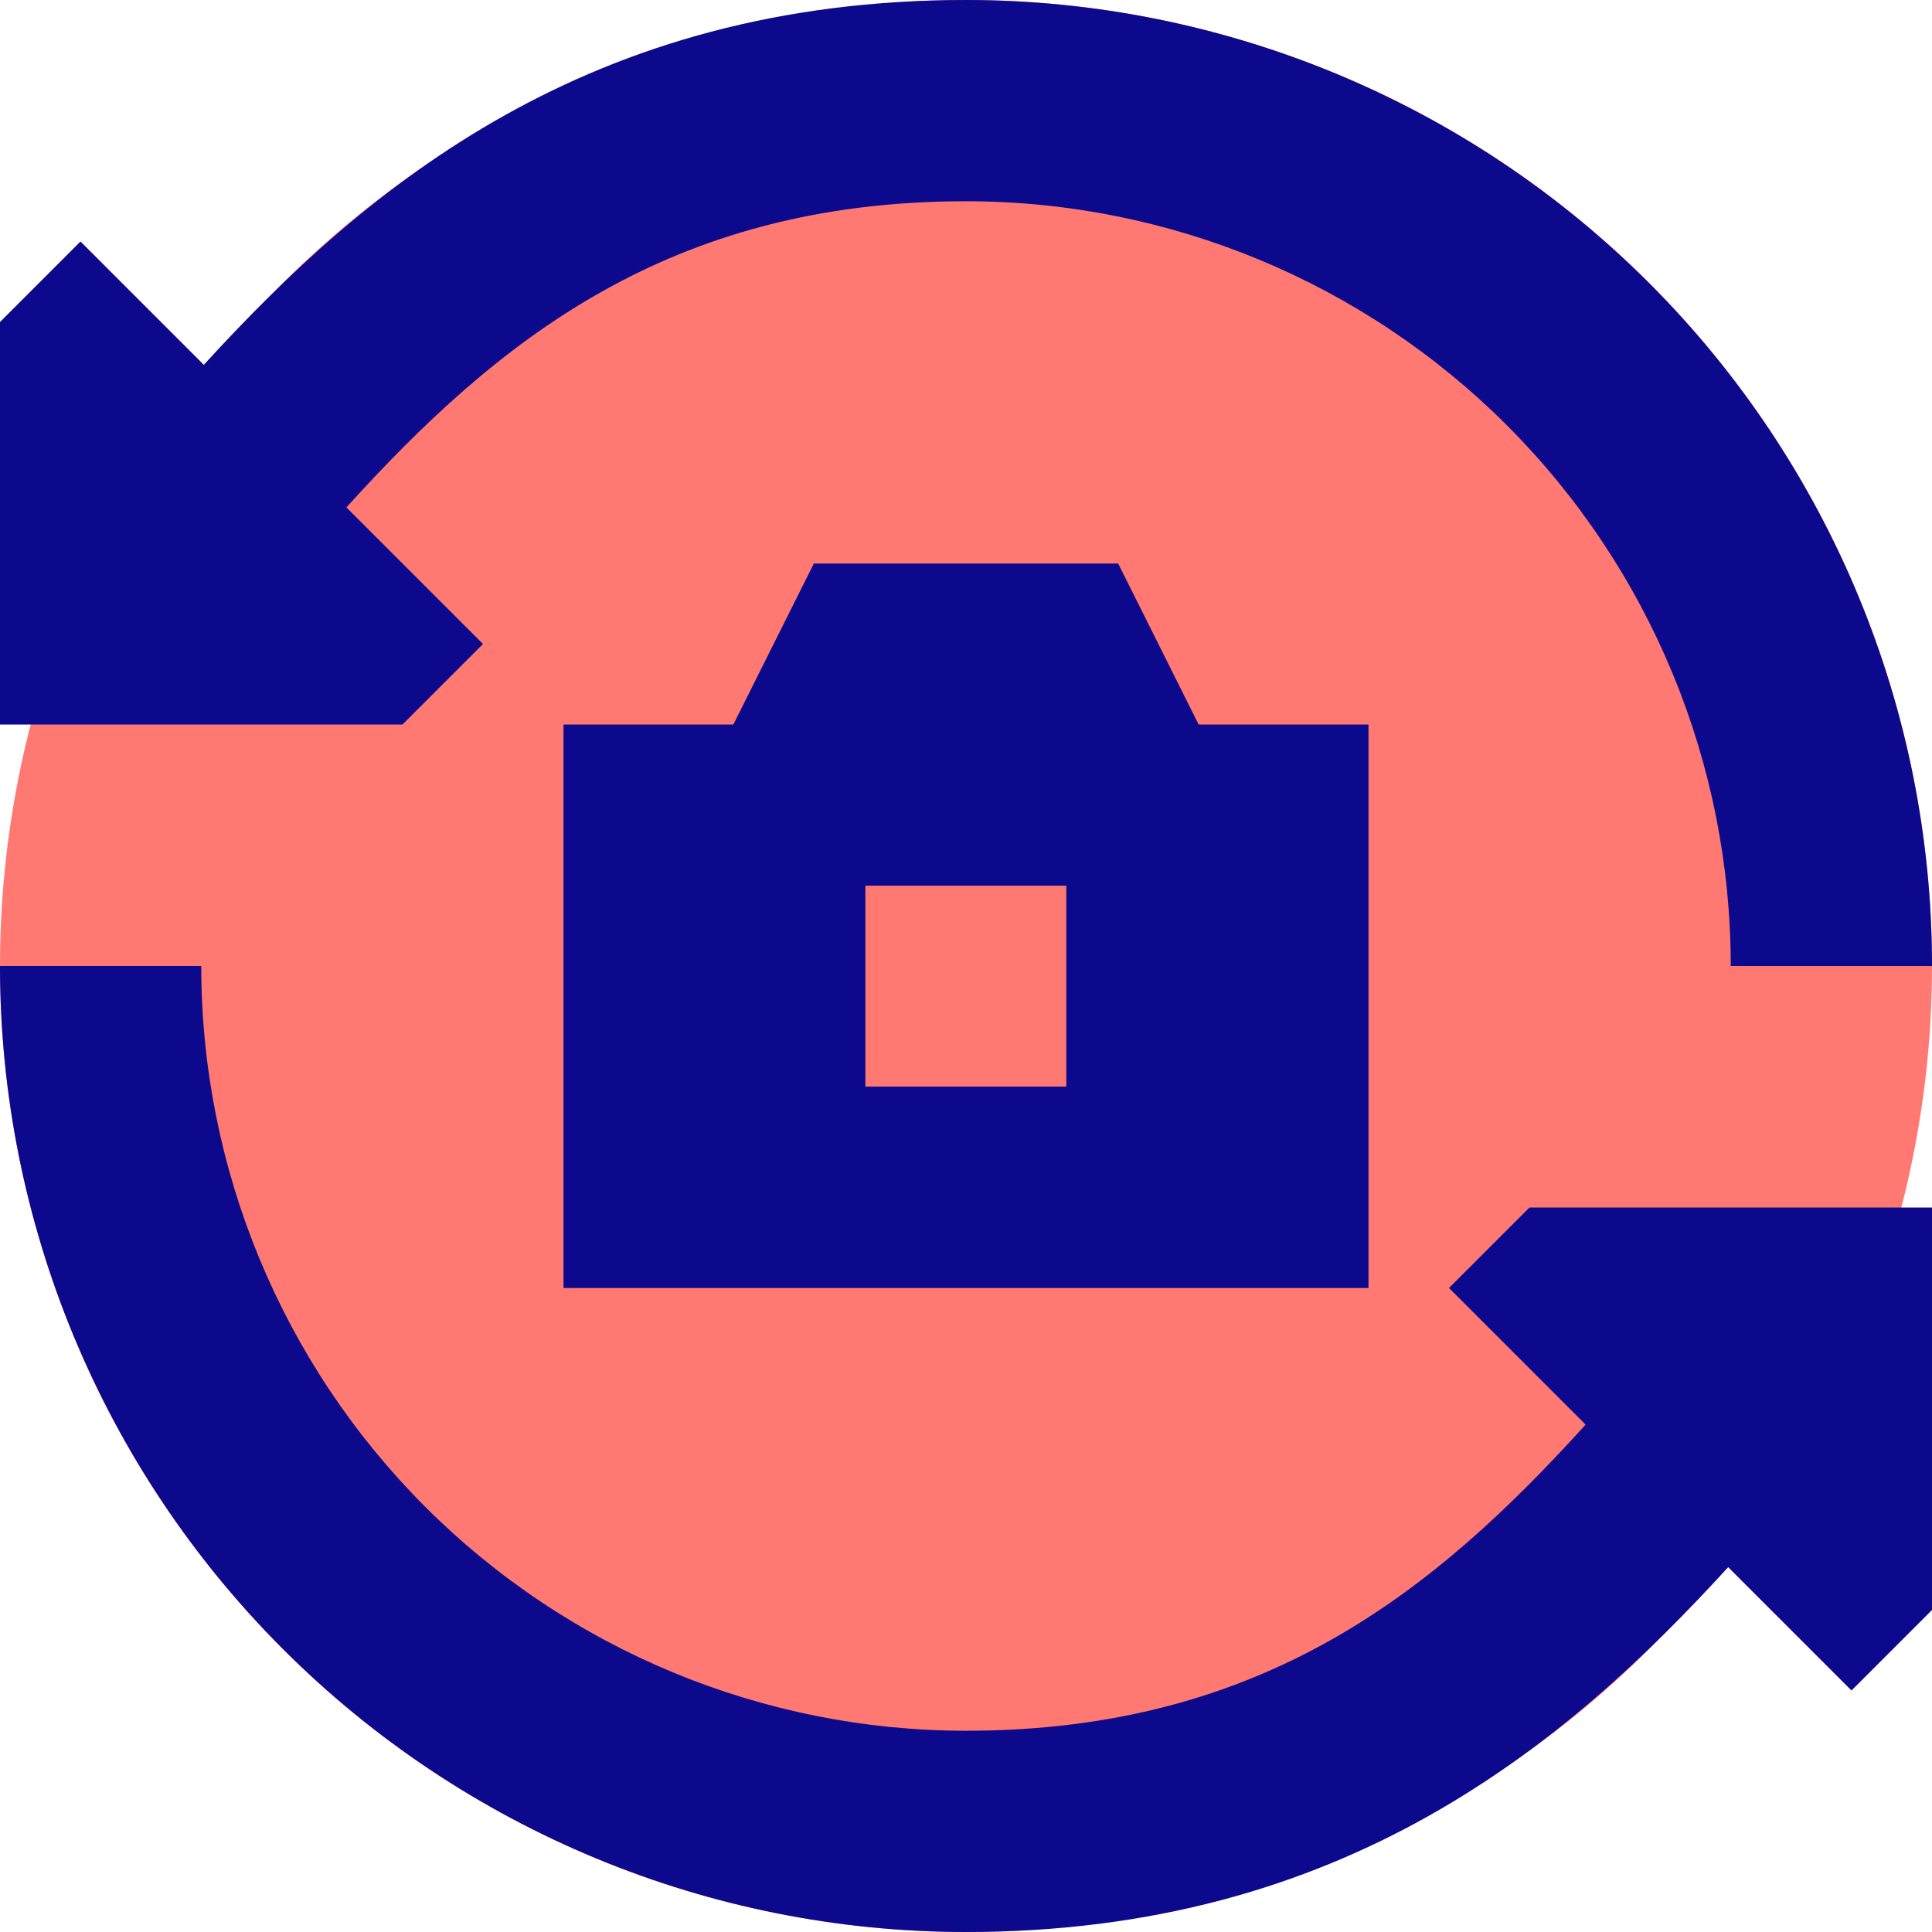 <svg xmlns="http://www.w3.org/2000/svg" fill="none" viewBox="0 0 24 24" id="Camera-Flip-1--Streamline-Sharp">
  <desc>
    Camera Flip 1 Streamline Icon: https://streamlinehq.com
  </desc>
  <g id="camera-flip-1--camera-flip-rotate-arrow-switch-photo-picture">
    <path id="Ellipse 9" fill="#ff7972" d="M20.485 3.515C18.235 1.264 15.183 0 12 0 8.817 0 5.765 1.264 3.515 3.515 1.264 5.765 0 8.817 0 12s1.264 6.235 3.515 8.485C5.765 22.736 8.817 24 12 24s6.235 -1.264 8.485 -3.515C22.736 18.235 24 15.183 24 12c0 -3.183 -1.264 -6.235 -3.515 -8.485Z" stroke-width="1"></path>
    <path id="Union" fill="#0c098c" fill-rule="evenodd" d="M1 3 2.532 4.532C4.567 2.303 7.32 0 12 0c3.183 0 6.235 1.264 8.485 3.515C22.736 5.765 24 8.817 24 12h-2.5c0 -2.52 -1.001 -4.936 -2.782 -6.718C16.936 3.501 14.52 2.5 12 2.5c-3.702 0 -5.836 1.749 -7.697 3.803L6 8l-1 1H-0V4L1 3Zm1.5 9c0 2.52 1.001 4.936 2.782 6.718C7.064 20.499 9.48 21.5 12 21.5c3.702 0 5.836 -1.749 7.697 -3.803L18 16l1 -1h5v5l-1 1 -1.532 -1.532C19.433 21.697 16.68 24 12 24c-3.183 0 -6.235 -1.264 -8.485 -3.515C1.264 18.235 -0 15.183 -0 12H2.5Zm7.61 -5 -1 2H7v7h10V9h-2.11l-1 -2h-3.781Zm0.64 4.002h2.496v2.496H10.75V11.002Z" clip-rule="evenodd" stroke-width="1"></path>
  </g>
</svg>